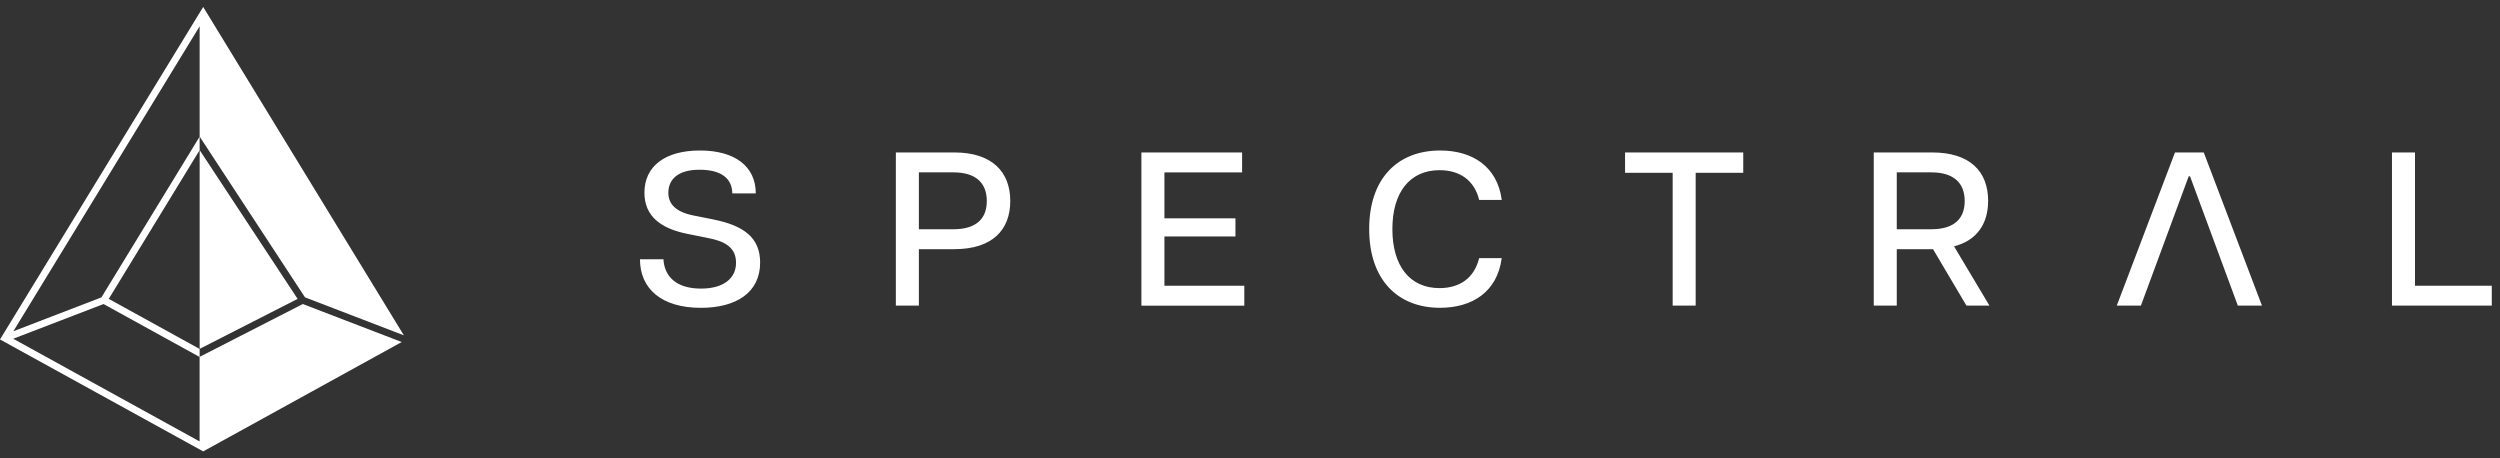<svg width="180" height="33" viewBox="0 0 180 33" fill="none" xmlns="http://www.w3.org/2000/svg">
<rect x="0" y="0" width="180" height="33" fill="#333333" stroke="none"/>
<path d="M21.428 21.52L14.375 10.807V25.118L21.428 21.52Z" fill="white"/>
<path d="M21.802 21.89L14.374 25.693V25.124L7.83 21.519L14.374 10.81V9.836L7.302 21.411L0.961 23.85L14.374 1.892V9.833L21.958 21.408L29.078 24.144L14.63 0.5L0 24.441L14.63 32.5L28.923 24.626L21.802 21.89ZM14.374 31.785L0.952 24.39L7.454 21.89L14.371 25.702V31.785H14.374Z" fill="white"/>
<path d="M68.71 10.976H64.502V22.005H66.159V17.94H68.71C71.435 17.94 72.739 16.57 72.739 14.473C72.739 12.375 71.432 10.976 68.71 10.976ZM68.645 16.506H66.159V12.41H68.645C70.253 12.41 71.05 13.167 71.05 14.473C71.05 15.778 70.253 16.506 68.645 16.506ZM51.354 15.798L49.92 15.513C48.597 15.245 48.121 14.648 48.121 13.875C48.121 12.962 48.758 12.221 50.367 12.221C51.976 12.221 52.711 12.882 52.727 13.923H54.416C54.416 11.985 52.918 10.836 50.4 10.836C47.881 10.836 46.399 11.969 46.399 13.875C46.399 15.577 47.593 16.459 49.49 16.838L50.989 17.139C52.215 17.375 52.995 17.831 52.995 18.92C52.995 20.009 52.134 20.779 50.477 20.779C48.629 20.779 47.833 19.849 47.768 18.668H46.078C46.078 20.795 47.639 22.164 50.461 22.164C53.028 22.164 54.73 21.047 54.73 18.904C54.73 17.139 53.584 16.241 51.351 15.801L51.354 15.798ZM83.838 17.027H88.952V15.721H83.838V12.413H89.431V10.979H82.181V22.008H89.59V20.574H83.838V17.03V17.027ZM156.599 10.976L152.407 22.005H154.145L157.586 12.694H157.683L161.124 22.005H162.862L158.67 10.976H156.599ZM103.65 12.253C105.084 12.253 106.152 12.962 106.501 14.396H108.126C107.809 11.985 106.006 10.836 103.695 10.836C100.636 10.836 98.581 12.838 98.581 16.491C98.581 20.143 100.636 22.161 103.679 22.161C106.006 22.161 107.806 21.012 108.123 18.585H106.498C106.148 20.035 105.08 20.744 103.646 20.744C101.494 20.744 100.251 19.137 100.251 16.491C100.251 13.844 101.51 12.253 103.646 12.253H103.65ZM173.88 20.571V10.976H172.222V22.005H179.408V20.571H173.88ZM143.147 14.473C143.147 12.346 141.84 10.976 139.117 10.976H134.91V22.005H136.567V17.94H139.179L141.584 22.005H143.241L140.691 17.736C142.348 17.311 143.144 16.098 143.144 14.476L143.147 14.473ZM139.053 16.506H136.567V12.41H139.053C140.661 12.41 141.458 13.167 141.458 14.473C141.458 15.778 140.661 16.506 139.053 16.506ZM117.008 12.442H120.432V22.005H122.089V12.442H125.514V10.976H117.004V12.442H117.008Z" fill="white"/>
</svg>
